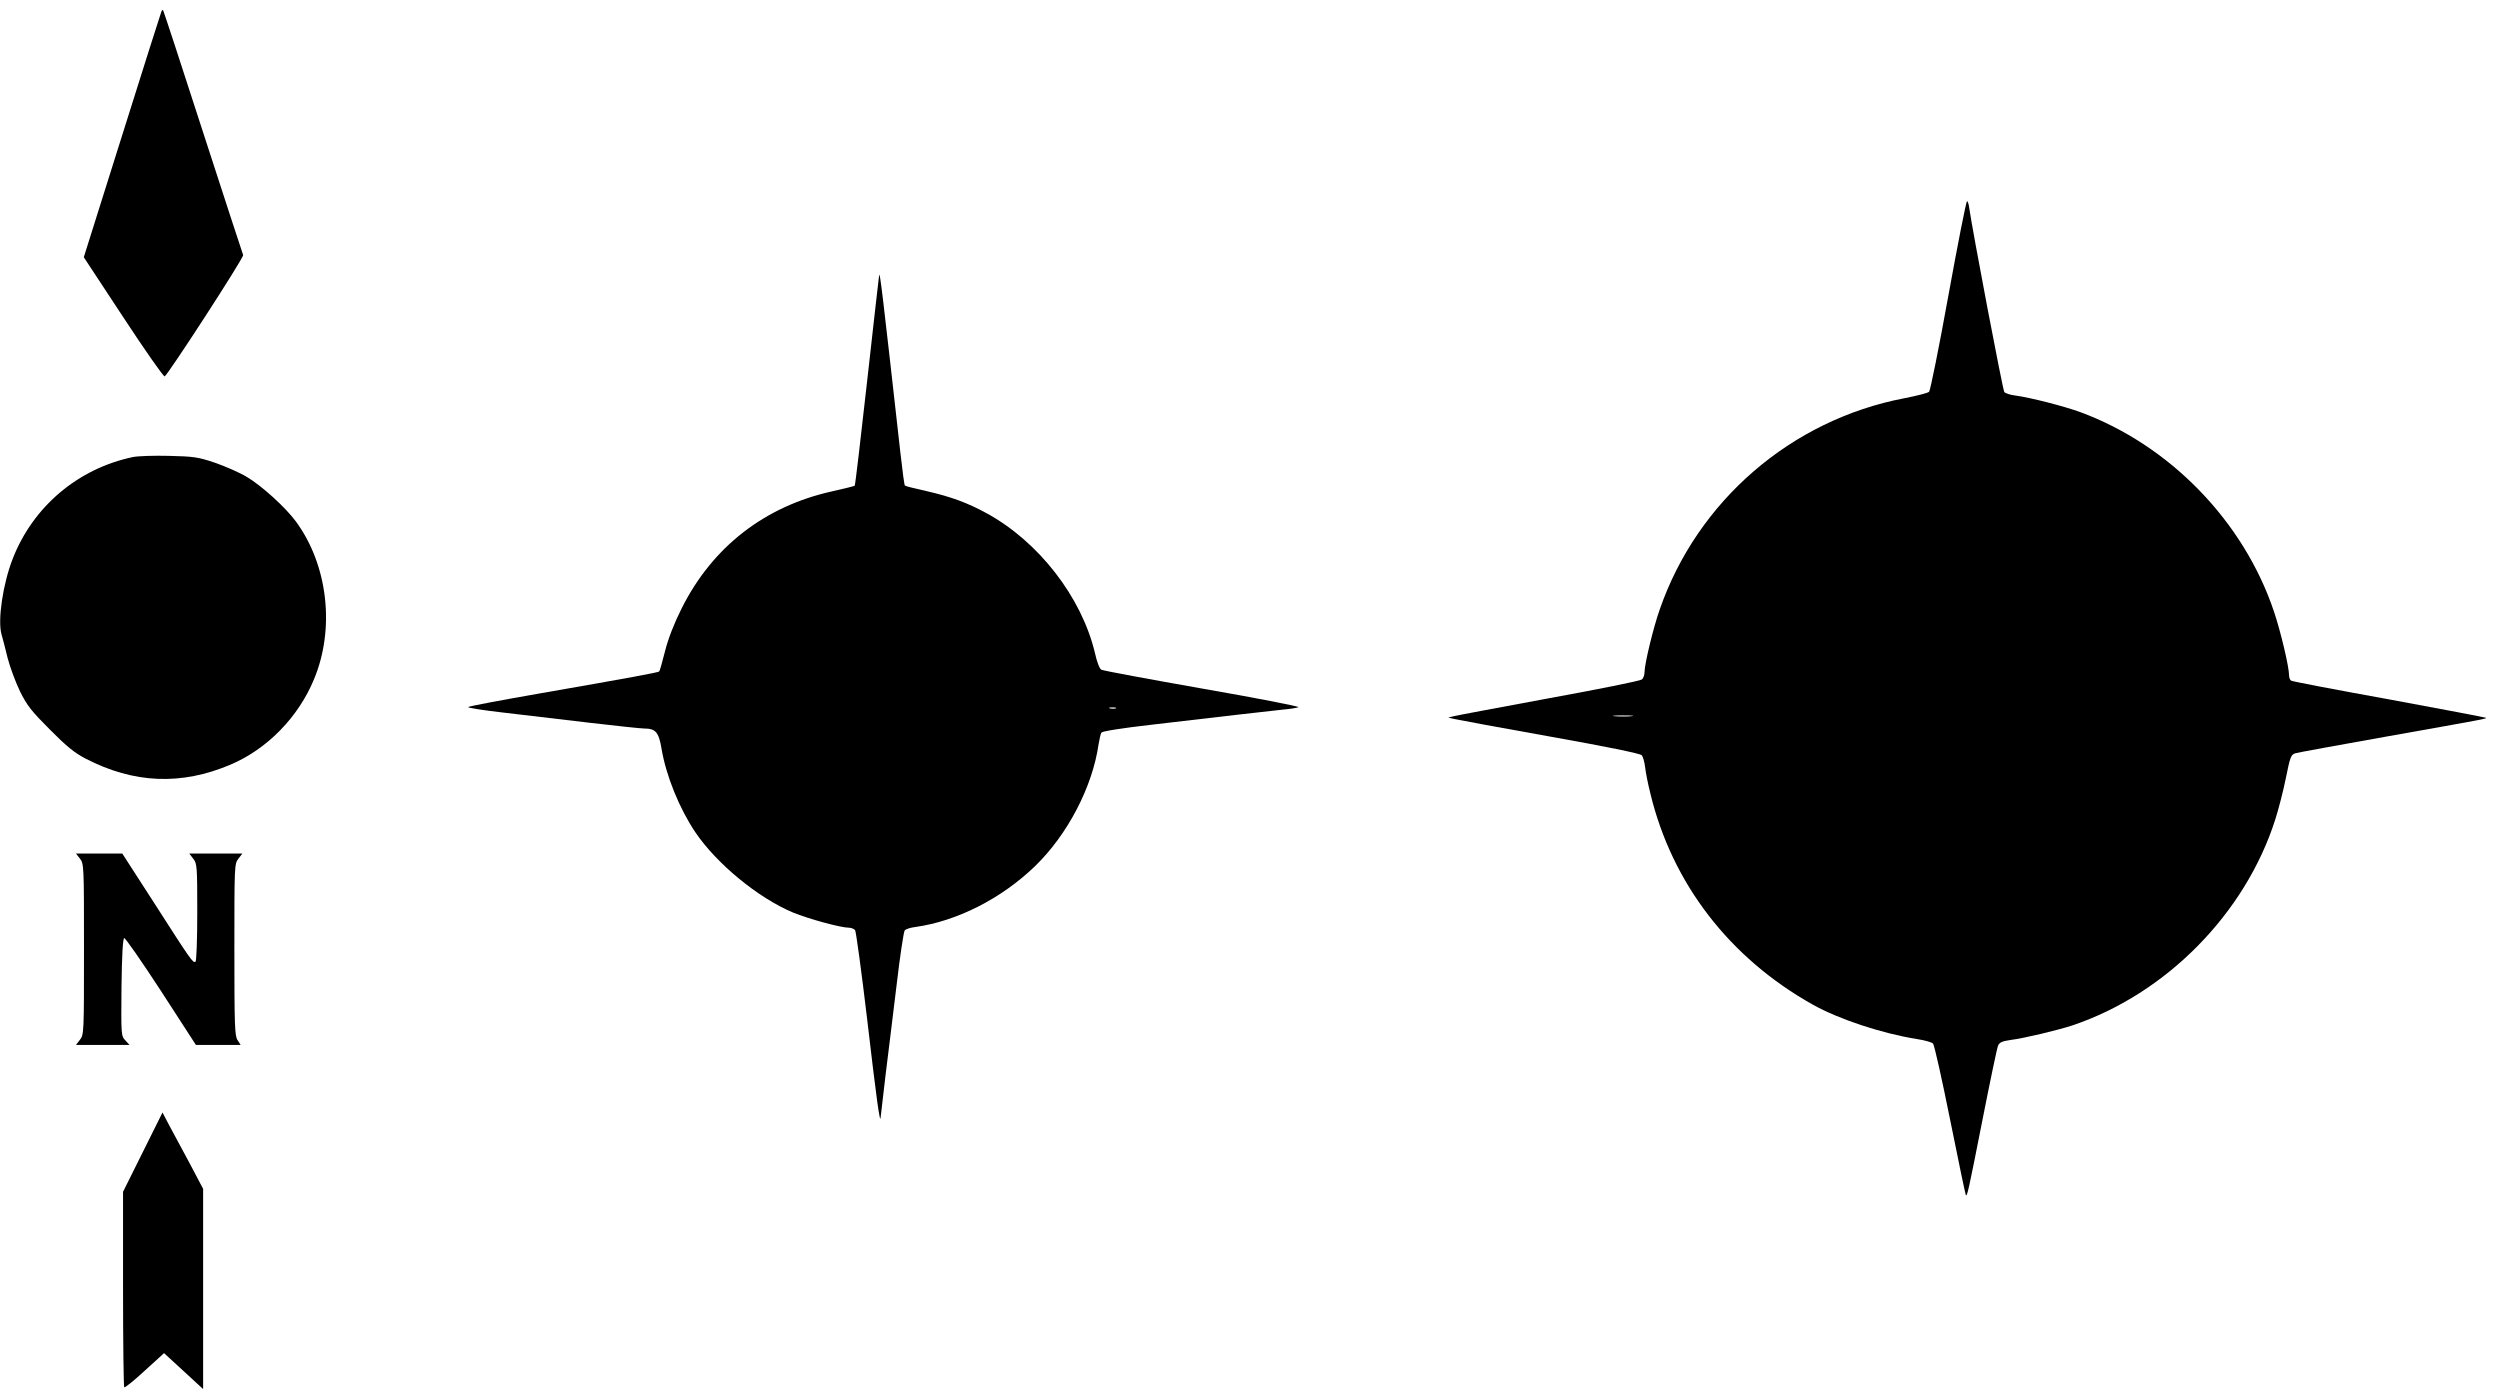 <?xml version="1.0" standalone="no"?>
<!DOCTYPE svg PUBLIC "-//W3C//DTD SVG 20010904//EN"
 "http://www.w3.org/TR/2001/REC-SVG-20010904/DTD/svg10.dtd">
<svg version="1.0" xmlns="http://www.w3.org/2000/svg"
 width="1280pt" height="714pt" viewBox="0 0 1280 714"
 preserveAspectRatio="xMidYMid meet">
<g transform="translate(0,714) scale(0.1,-0.1)"
fill="#000000" stroke="none">
<path d="M827 7083 c-2 -4 -93 -290 -201 -634 l-197 -626 202 -307 c111 -169
206 -305 212 -303 15 5 406 608 402 621 -3 6 -95 290 -206 631 -110 341 -202
621 -204 623 -2 2 -5 0 -8 -5z"/>
<path d="M9976 5628 c-48 -266 -93 -488 -99 -494 -7 -6 -64 -21 -127 -33 -579
-111 -1059 -525 -1252 -1081 -33 -93 -78 -280 -78 -321 0 -15 -6 -32 -14 -38
-8 -7 -222 -50 -475 -96 -253 -47 -473 -88 -488 -92 l-28 -7 30 -7 c17 -4 237
-45 490 -90 286 -51 464 -87 471 -96 6 -7 14 -35 17 -61 3 -27 15 -88 27 -135
111 -460 405 -842 832 -1081 134 -75 356 -148 533 -176 39 -6 75 -16 82 -23 7
-7 46 -183 88 -392 42 -209 78 -381 80 -384 7 -7 12 13 85 384 39 198 75 370
80 381 7 17 21 23 62 29 71 9 239 49 319 75 480 162 884 572 1038 1053 17 53
42 150 55 215 21 105 26 118 47 125 13 4 227 43 474 87 500 89 508 90 503 95
-2 2 -225 44 -495 94 -271 49 -497 92 -502 96 -6 3 -11 15 -11 27 0 44 -43
225 -77 326 -155 463 -534 853 -992 1022 -82 30 -257 75 -333 85 -25 3 -51 11
-56 18 -8 10 -163 826 -180 945 -2 17 -7 32 -11 32 -4 0 -47 -217 -95 -482z
m-1623 -2155 c-24 -2 -62 -2 -85 0 -24 2 -5 4 42 4 47 0 66 -2 43 -4z"/>
<path d="M4501 5730 c-1 -3 -28 -245 -61 -539 -33 -294 -61 -536 -64 -538 -2
-2 -55 -15 -117 -29 -345 -77 -612 -285 -769 -599 -39 -78 -69 -155 -85 -219
-14 -55 -27 -102 -30 -104 -5 -5 -144 -31 -615 -113 -195 -34 -359 -65 -363
-69 -4 -4 79 -17 185 -29 106 -13 305 -36 441 -52 136 -16 260 -29 275 -29 59
0 75 -19 89 -103 23 -138 91 -306 173 -428 109 -161 321 -336 500 -411 81 -33
244 -78 288 -78 11 0 24 -6 30 -12 5 -7 33 -213 62 -458 47 -402 66 -543 69
-500 1 8 12 105 25 215 14 110 39 319 57 465 17 146 36 270 41 276 5 7 30 15
56 18 213 30 440 146 610 310 168 162 296 408 327 627 4 25 10 51 14 58 5 7
103 23 262 41 140 16 333 39 429 50 96 11 204 23 240 27 36 3 71 9 78 12 7 4
-214 47 -490 95 -277 49 -510 92 -519 97 -9 4 -23 40 -33 86 -68 286 -289 571
-556 716 -97 53 -182 84 -304 112 -59 13 -111 26 -113 29 -3 3 -13 78 -23 168
-94 838 -105 932 -109 908z m1212 -2217 c-7 -2 -21 -2 -30 0 -10 3 -4 5 12 5
17 0 24 -2 18 -5z"/>
<path d="M681 4800 c-282 -59 -512 -254 -616 -521 -50 -128 -78 -315 -57 -388
6 -20 20 -74 31 -120 12 -46 40 -122 63 -170 36 -73 59 -102 153 -196 84 -85
127 -120 183 -149 247 -128 490 -138 742 -31 187 79 348 243 428 438 108 259
71 584 -93 807 -53 72 -175 183 -251 228 -38 23 -112 55 -164 73 -86 29 -108
32 -235 35 -77 2 -160 -1 -184 -6z"/>
<path d="M409 2744 c21 -26 21 -37 21 -464 0 -427 0 -438 -21 -464 l-20 -26
137 0 137 0 -21 23 c-22 23 -22 28 -20 272 2 164 7 250 14 252 5 2 90 -120
189 -272 l178 -275 115 0 114 0 -16 25 c-14 21 -16 76 -16 463 0 429 0 440 21
466 l20 26 -136 0 -136 0 20 -26 c20 -25 21 -39 21 -275 0 -136 -4 -250 -9
-253 -13 -8 -24 8 -206 292 l-169 262 -119 0 -118 0 20 -26z"/>
<path d="M731 1241 l-101 -203 0 -497 c0 -274 3 -501 6 -504 4 -3 51 35 105
85 l99 90 100 -92 100 -92 0 512 0 513 -69 131 c-39 72 -86 160 -105 195 l-34
65 -101 -203z"/>
</g>
</svg>
